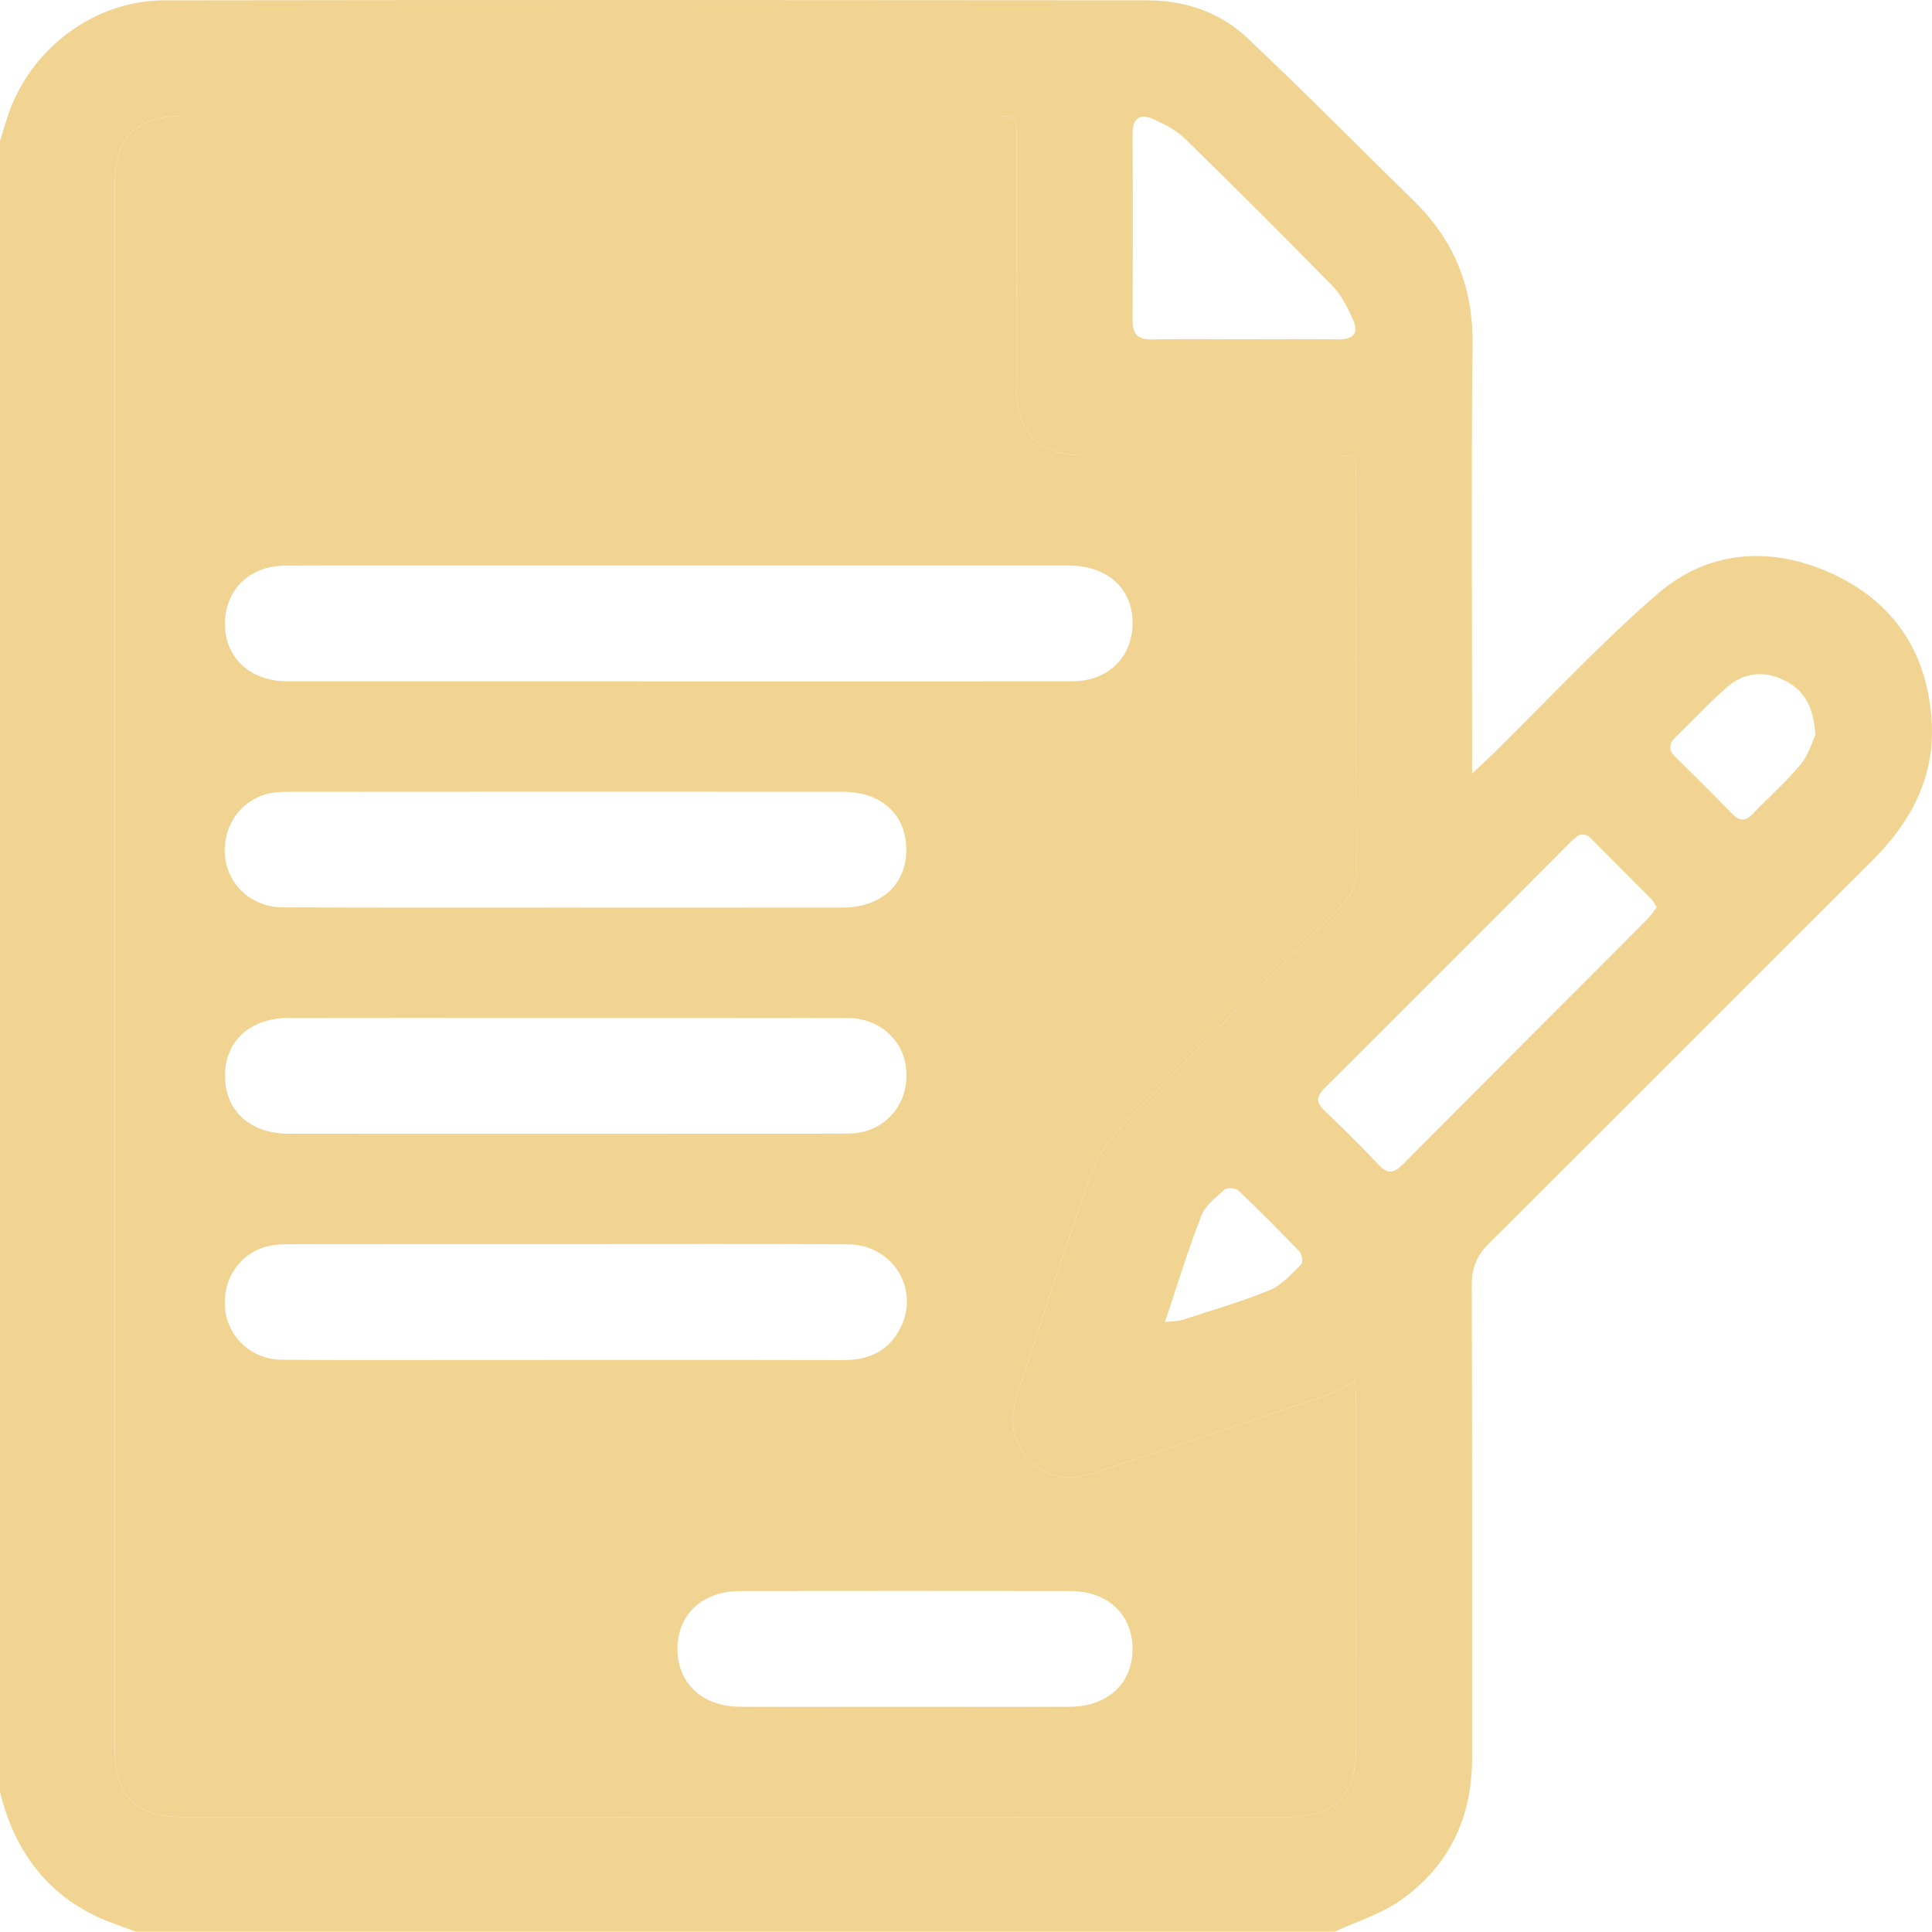 <?xml version="1.0" encoding="utf-8"?>
<!-- Generator: Adobe Illustrator 28.2.0, SVG Export Plug-In . SVG Version: 6.00 Build 0)  -->
<svg version="1.1" id="Layer_1" xmlns="http://www.w3.org/2000/svg" xmlns:xlink="http://www.w3.org/1999/xlink" x="0px" y="0px"
	 viewBox="0 0 409.18 409.1" style="enable-background:new 0 0 409.18 409.1;" xml:space="preserve">
<style type="text/css">
	.st0{fill:#F2D492;}
</style>
<g>
	<g>
		<path class="st0" d="M409.1,152.59c-0.96-14.73-8.32-25.49-21.74-31.39c-12.81-5.63-25.79-4.55-36.4,4.65
			c-12.14,10.51-23.11,22.38-34.6,33.66c-1.18,1.16-2.42,2.28-4.58,4.31v-5.85c0-28.47-0.18-56.95,0.08-85.42
			c0.1-11.94-3.99-21.76-12.42-30c-11.79-11.54-23.36-23.3-35.37-34.6c-5.8-5.46-13.27-7.89-21.25-7.89
			C173.49,0,104.15-0.04,34.81,0.07C19.74,0.1,6.16,10.54,1.53,24.91C1.01,26.55,0.51,28.19,0,29.84v349.72
			c2.91,11.73,9.19,20.9,20.3,26.26c2.71,1.31,5.63,2.2,8.45,3.28h253.96c4.68-2.18,9.8-3.72,13.94-6.65
			c10.25-7.23,15.13-17.51,15.13-30.1c-0.02-33.4,0.04-66.8-0.07-100.2c-0.01-3.61,1.04-6.22,3.6-8.77
			c27.17-27.03,54.21-54.2,81.34-81.26C404.85,173.93,409.87,164.42,409.1,152.59z M244.33,25.26c2.37,1.06,4.83,2.34,6.66,4.13
			c10.57,10.32,21.03,20.75,31.34,31.31c1.87,1.92,3.13,4.55,4.24,7.04c1.27,2.83,0.02,4.19-3.11,4.14
			c-6.19-0.08-12.37-0.03-18.56-0.03c-0.46,0.01-0.93,0.01-1.39,0.01c-1.82,0-3.65-0.01-5.47-0.02c-4.7-0.02-9.4-0.03-14.09,0.05
			c-2.88,0.05-4.09-1.07-4.07-3.99c0.06-13.17,0.07-26.34-0.01-39.51C239.85,24.92,241.47,23.97,244.33,25.26z M272.28,384.85
			c-77.72,0.01-155.45,0.01-233.18-0.01c-10.41,0-14.82-4.43-14.82-14.87c-0.01-110.18-0.01-220.36,0-330.54
			c0-10.45,4.41-14.88,14.82-14.88c56.96-0.02,113.93-0.01,170.89-0.01c5.2,0,5.34,0.15,5.34,5.44c0.01,17.57-0.01,35.13,0.02,52.7
			c0.01,9.02,4.72,13.7,13.82,13.71c17.57,0.03,35.13,0,52.7,0.01c5.2,0.01,5.34,0.15,5.34,5.45c0,27.41-0.05,54.82,0.07,82.23
			c0.02,3.38-1.11,5.72-3.44,8.03c-15.5,15.37-31,30.73-46.24,46.36c-2.86,2.93-5.26,6.76-6.64,10.61
			c-5.35,15.03-10.2,30.23-15.27,45.36c-1.6,4.78-1.94,9.43,1.39,13.64c3.54,4.47,8.36,5.83,13.6,4.15
			c16.95-5.47,33.83-11.18,50.71-16.88c1.73-0.58,3.29-1.64,5.62-2.83c0.09,1.92,0.19,3.21,0.19,4.5
			c0.01,24.36,0.02,48.71,0.01,73.06C287.2,380.43,282.76,384.84,272.28,384.85z M275.57,267.8c-2.06,2-4.11,4.39-6.66,5.44
			c-6,2.47-12.27,4.27-18.46,6.28c-0.89,0.3-1.89,0.26-3.73,0.49c2.76-8.23,4.95-15.46,7.69-22.48c0.85-2.19,3.08-3.94,4.94-5.59
			c0.54-0.47,2.37-0.32,2.96,0.24c4.43,4.2,8.74,8.54,12.96,12.95C275.79,265.67,275.98,267.4,275.57,267.8z M348.92,194.65
			c-17.27,17.32-34.58,34.59-51.81,51.95c-1.93,1.94-3.24,2.12-5.18,0.04c-3.63-3.89-7.42-7.63-11.28-11.28
			c-1.83-1.74-2.02-3-0.12-4.89c17.43-17.34,34.78-34.77,52.16-52.17c1.29-1.29,2.53-2.47,4.34-0.65c4.2,4.25,8.46,8.46,12.66,12.71
			c0.45,0.45,0.72,1.07,1.19,1.79C350.2,193.03,349.64,193.92,348.92,194.65z M381.39,161.86c-3.13,3.76-6.83,7.03-10.23,10.57
			c-1.57,1.64-2.84,1.43-4.34-0.11c-3.89-3.99-7.83-7.93-11.82-11.82c-1.53-1.49-1.78-2.78-0.15-4.35
			c3.63-3.5,7.04-7.24,10.83-10.55c3.6-3.14,7.86-3.68,12.24-1.51c4.19,2.07,6.21,5.61,6.56,11.56
			C383.82,157.03,383.07,159.83,381.39,161.86z"/>
		<path class="st0" d="M287.01,292.52c-2.33,1.19-3.89,2.25-5.62,2.83c-16.88,5.7-33.76,11.41-50.71,16.88
			c-5.24,1.68-10.06,0.32-13.6-4.15c-3.33-4.21-2.99-8.86-1.39-13.64c5.07-15.13,9.92-30.33,15.27-45.36
			c1.38-3.85,3.78-7.68,6.64-10.61c15.24-15.63,30.74-30.99,46.24-46.36c2.33-2.31,3.46-4.65,3.44-8.03
			c-0.12-27.41-0.07-54.82-0.07-82.23c0-5.3-0.14-5.44-5.34-5.45c-17.57-0.01-35.13,0.02-52.7-0.01
			c-9.1-0.01-13.81-4.69-13.82-13.71c-0.03-17.57-0.01-35.13-0.02-52.7c0-5.29-0.14-5.44-5.34-5.44
			c-56.96,0-113.93-0.01-170.89,0.01c-10.41,0-14.82,4.43-14.82,14.88c-0.01,110.18-0.01,220.36,0,330.54
			c0,10.44,4.41,14.87,14.82,14.87c77.73,0.02,155.46,0.02,233.18,0.01c10.48-0.01,14.92-4.42,14.93-14.77
			c0.01-24.35,0-48.7-0.01-73.06C287.2,295.73,287.1,294.44,287.01,292.52z M60.33,119.8c18.63-0.07,37.26-0.03,55.9-0.03
			c36.73,0,73.46-0.01,110.2,0.01c7.74,0,13.02,4.5,13.42,11.27c0.44,7.62-4.78,13.21-12.65,13.23
			c-24.62,0.06-49.25,0.03-73.87,0.03h-9.98c-27.55-0.01-55.1,0.01-82.65-0.02c-7.39-0.01-12.63-4.63-13.03-11.27
			C47.21,125.44,52.47,119.83,60.33,119.8z M56.39,168.19c1.5-0.43,3.15-0.49,4.73-0.49c39.13-0.03,78.26-0.04,117.39-0.01
			c8.25,0,13.52,4.95,13.43,12.46c-0.08,7.25-5.37,12.04-13.45,12.05c-19.57,0.03-39.13,0.01-58.69,0.01
			c-19.97-0.01-39.93,0.04-59.89-0.04c-6.42-0.02-11.46-4.49-12.2-10.44C46.94,175.5,50.47,169.88,56.39,168.19z M183.24,239.6
			c-1.5,0.43-3.15,0.5-4.73,0.5c-39.13,0.02-78.26,0.03-117.38,0.01c-8.25-0.01-13.56-4.97-13.48-12.45
			c0.08-7.24,5.38-12.05,13.45-12.07c8.38-0.01,16.76-0.02,25.15-0.02c11.18,0,22.36,0.01,33.54,0.01h29.95
			c9.98,0,19.96,0.01,29.94,0.04c6.43,0.02,11.48,4.49,12.2,10.42C192.65,232.33,189.18,237.89,183.24,239.6z M97.96,288.03
			c-12.78,0-25.56,0.06-38.33-0.05c-6.17-0.06-11.12-4.52-11.9-10.32c-0.84-6.22,2.63-11.89,8.55-13.61
			c1.75-0.5,3.68-0.54,5.52-0.54c19.43-0.03,38.86-0.02,58.29-0.02c19.83,0.01,39.66-0.07,59.49,0.04
			c9.64,0.06,15.44,9.76,10.95,18.05c-2.54,4.69-6.67,6.49-11.92,6.47C151.72,287.99,124.84,288.03,97.96,288.03z M226.63,361.47
			c-11.72,0.05-23.43,0.01-35.14,0.01c-11.58,0-23.16,0.04-34.73-0.01c-7.99-0.03-13.27-4.95-13.28-12.24
			c0-7.3,5.28-12.26,13.26-12.27c23.28-0.03,46.57-0.03,69.86,0c8,0.01,13.26,4.94,13.26,12.25S234.61,361.44,226.63,361.47z"/>
	</g>
</g>
</svg>
